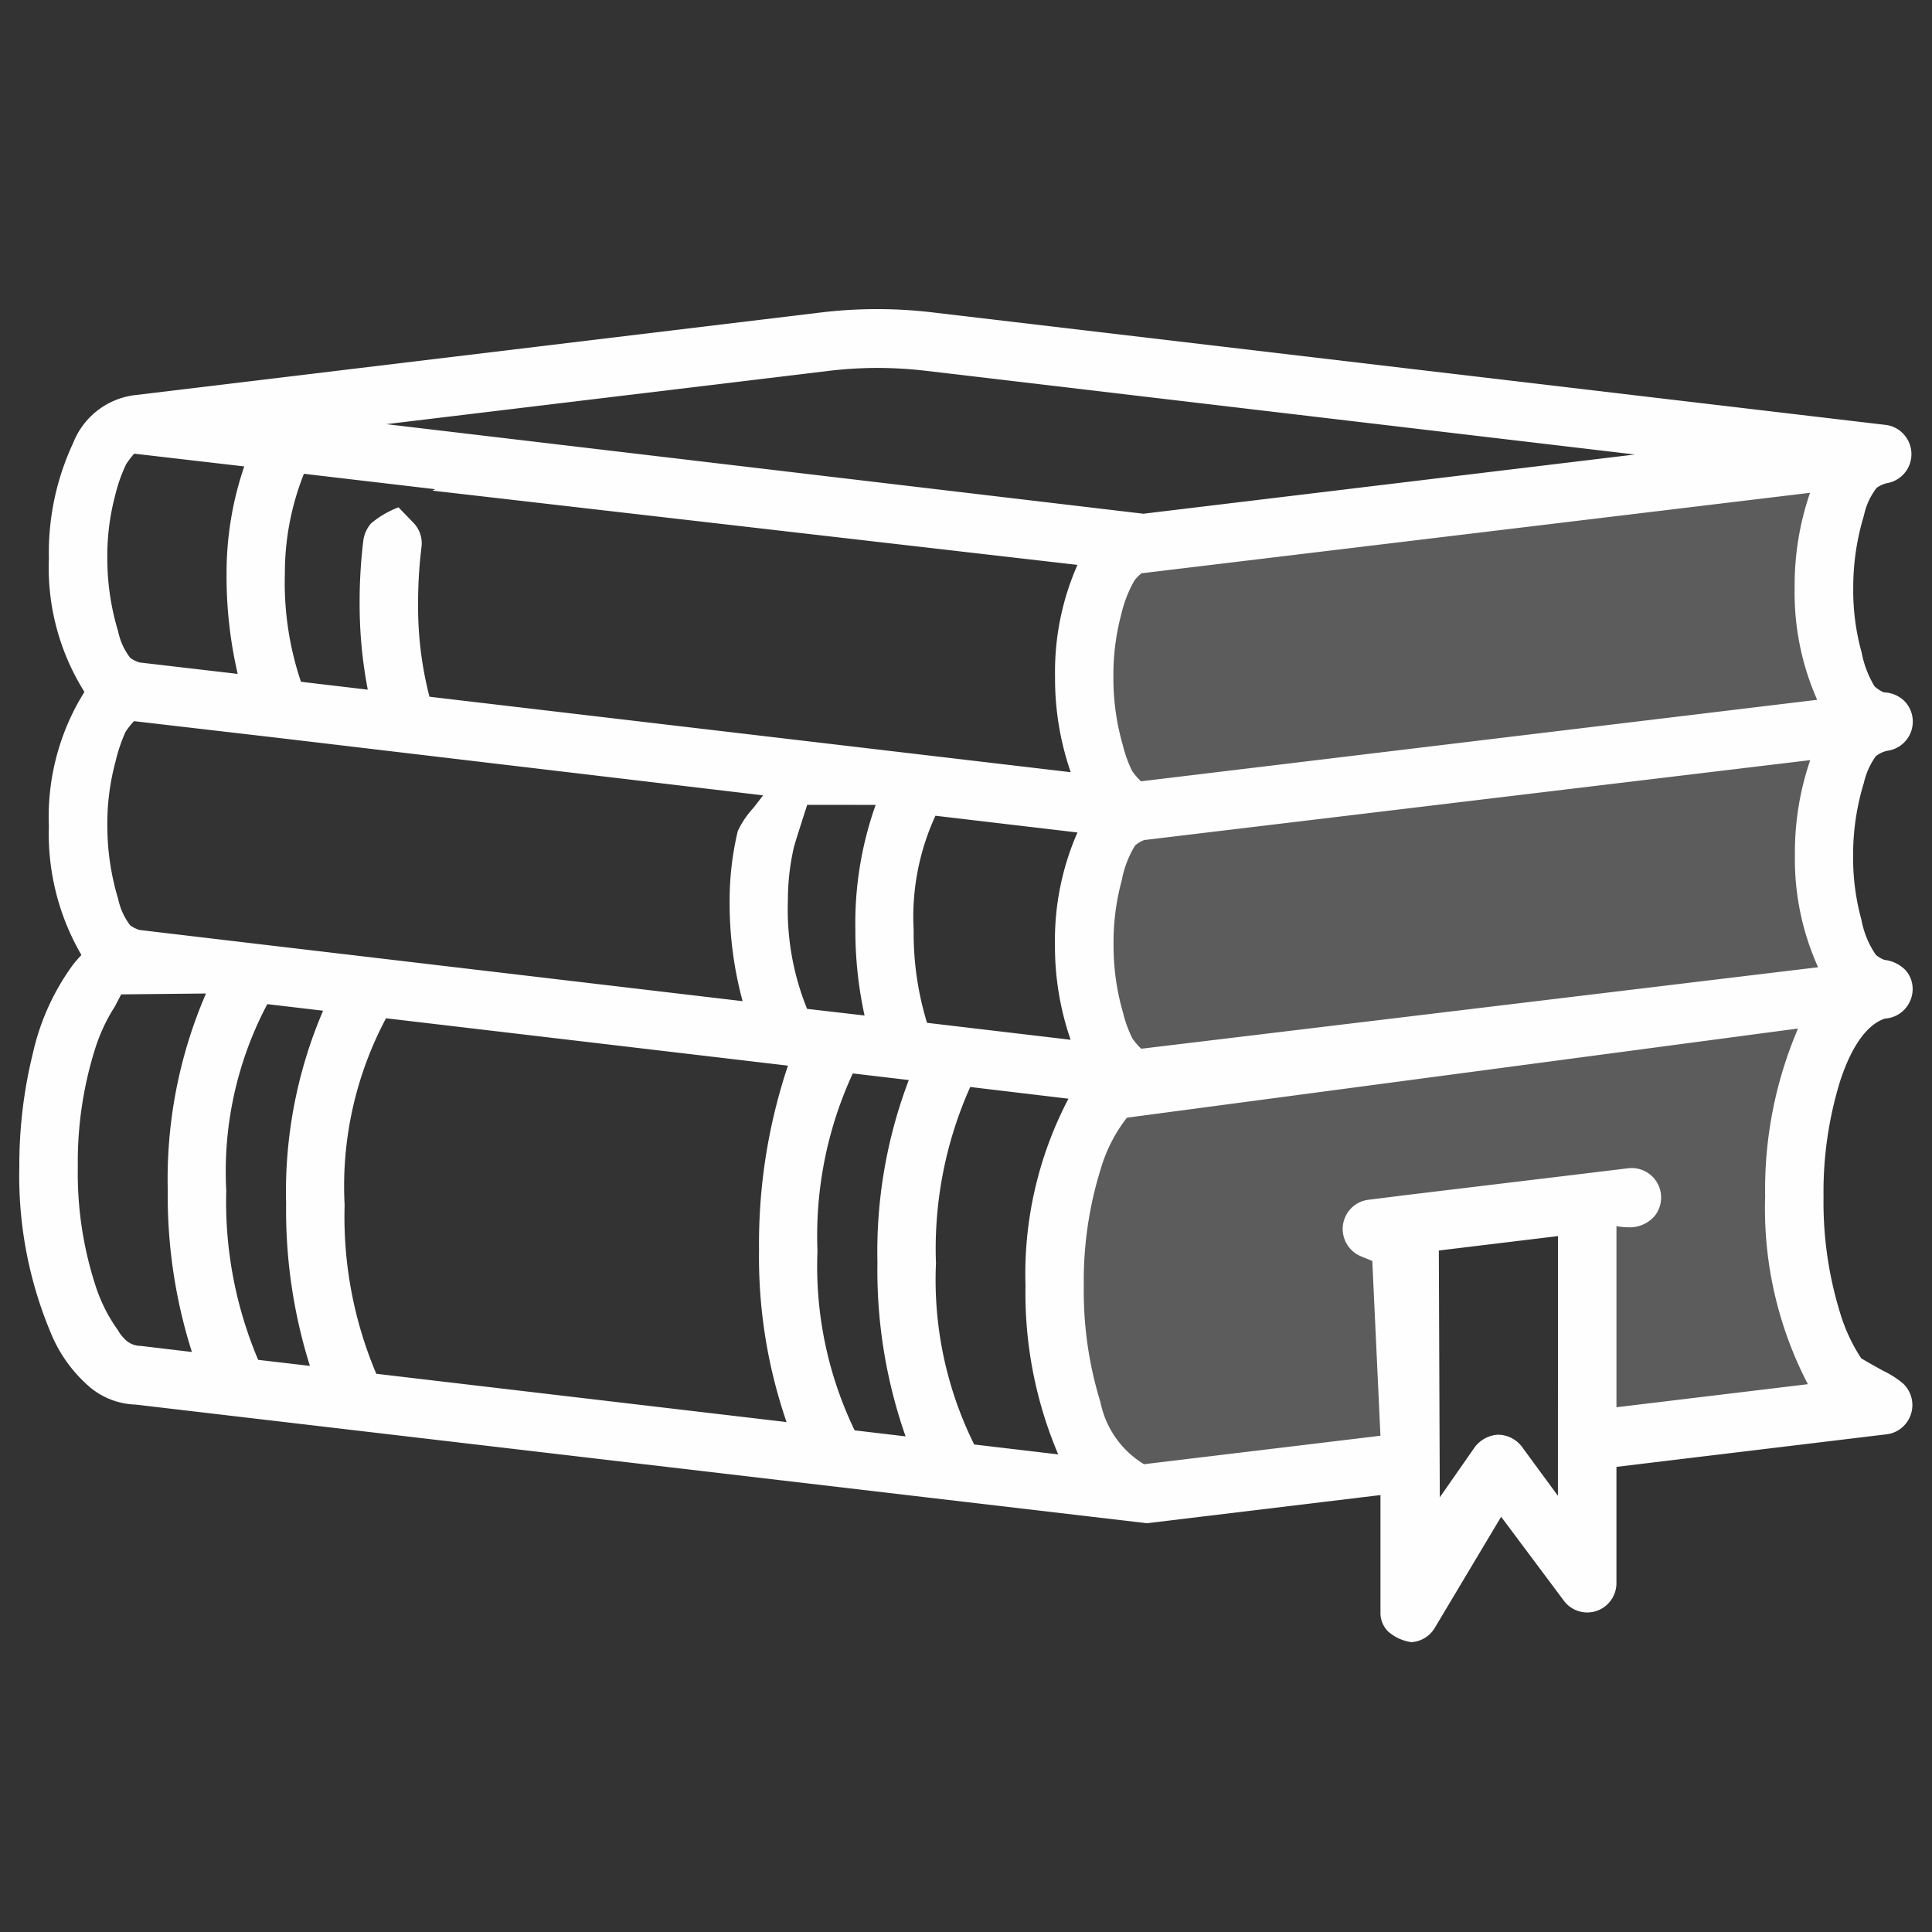 <?xml version="1.0" encoding="UTF-8"?>
<svg xmlns="http://www.w3.org/2000/svg" id="Books" width="64" height="64" viewBox="0 0 64 64">
  <rect x="0" y="0" width="64" height="64" fill="#333333" stroke="none"/>
  <path id="Path_4" data-name="Path 4" d="M1.6,3.078S-.262,5.76.359,7.373A38.8,38.8,0,0,1,1.6,12.153S.3,14.3.6,15.906s1,4.9,1,4.9A9.92,9.92,0,0,0,.049,27.423,34.8,34.8,0,0,0,1.6,35.315l9.634-1.394V25.732l6.619-1.182V32.5H27.2s-2.285-1.432-2.7-6.566,2.02-7.623,2.02-7.623a7.162,7.162,0,0,1-1.059-4.273A8.653,8.653,0,0,1,27.2,8.987a5.819,5.819,0,0,1-1.744-3.954A11.147,11.147,0,0,1,27.2,0Z" transform="translate(35.39 14.484)" fill="#fefefe" opacity="0.2"></path>
  <path id="Shape" d="M46.115,44.159h0a1.485,1.485,0,0,1-.772-.354.861.861,0,0,1-.253-.619v-3.9l-7.737.933L3.845,36.288a2.473,2.473,0,0,1-1.513-.581,4.734,4.734,0,0,1-1.219-1.628A13.42,13.42,0,0,1,0,28.425a15.5,15.5,0,0,1,.453-3.791,7.89,7.89,0,0,1,1.33-2.924c.078-.1.168-.2.274-.316-.07-.12-.139-.247-.206-.375A7.981,7.981,0,0,1,.979,17.13a7.821,7.821,0,0,1,.991-4.136c.057-.1.118-.2.187-.314-.07-.112-.131-.215-.187-.314a7.719,7.719,0,0,1-.99-4.1,8.573,8.573,0,0,1,.808-3.841A2.525,2.525,0,0,1,3.779,2.855L26.564.11a15.577,15.577,0,0,1,3.7,0L61.854,3.839a.964.964,0,0,1,.6.343.975.975,0,0,1-.6,1.586.975.975,0,0,0-.329.154,2.245,2.245,0,0,0-.42.916,8.165,8.165,0,0,0-.354,2.4,7.682,7.682,0,0,0,.278,2.137,3.388,3.388,0,0,0,.428,1.121,1.076,1.076,0,0,0,.308.2,1.018,1.018,0,0,1,.679.285.975.975,0,0,1-.574,1.651.959.959,0,0,0-.369.176,2.449,2.449,0,0,0-.4.893,8.1,8.1,0,0,0-.354,2.4,7.7,7.7,0,0,0,.275,2.127,3.022,3.022,0,0,0,.479,1.164,1.006,1.006,0,0,0,.282.165,1.176,1.176,0,0,1,.669.31.923.923,0,0,1,.267.661.982.982,0,0,1-.291.693.972.972,0,0,1-.628.281c-.583.19-1.1.9-1.481,2.063a12.453,12.453,0,0,0-.552,3.851,12.419,12.419,0,0,0,.569,3.9,5.739,5.739,0,0,0,.679,1.44c.3.178.535.307.725.411a3.148,3.148,0,0,1,.664.426.98.98,0,0,1,.079,1.338.961.961,0,0,1-.627.342l-8.949,1.079V42.2a.976.976,0,0,1-.184.572.964.964,0,0,1-1.557.015l-2.079-2.782-2.2,3.683a.968.968,0,0,1-.771.47Zm4.856-13.452-3.948.478.032,8.176L48.213,37.7a1.04,1.04,0,0,1,.755-.413H49a1.008,1.008,0,0,1,.812.449l1.156,1.575Zm7.951-6.876-22.23,2.954a5.024,5.024,0,0,0-.862,1.675,12.437,12.437,0,0,0-.568,3.9,12.443,12.443,0,0,0,.552,3.85,3.118,3.118,0,0,0,1.443,2.054l7.832-.943-.27-5.79-.377-.155a.98.98,0,0,1-.376-1.532.962.962,0,0,1,.627-.34l1.252-.157,5.888-.709,1.471-.179a.976.976,0,0,1,.874,1.574,1.085,1.085,0,0,1-.893.382,2.042,2.042,0,0,1-.378-.038v6l6.341-.764a12.606,12.606,0,0,1-1.415-6.221,13.557,13.557,0,0,1,1.09-5.563ZM31.5,25.768a13.117,13.117,0,0,0-1.135,5.842,12.268,12.268,0,0,0,1.266,6l2.784.329a13.658,13.658,0,0,1-1.084-5.588,12.5,12.5,0,0,1,1.423-6.195Zm-3.888-.454h0A12.808,12.808,0,0,0,26.44,31.2a12.5,12.5,0,0,0,1.231,5.942l1.688.2a16.628,16.628,0,0,1-.933-5.765,15.993,15.993,0,0,1,1.039-6.039l-1.857-.219ZM12.146,23.495h0a11.831,11.831,0,0,0-1.37,6.182,13.328,13.328,0,0,0,1.049,5.591l13.591,1.6a16.777,16.777,0,0,1-.912-5.712,18.57,18.57,0,0,1,.958-6.095l-13.318-1.57Zm-3.933-.468h0A11.849,11.849,0,0,0,6.855,29.2a13.428,13.428,0,0,0,1.057,5.607l1.714.2a17.211,17.211,0,0,1-.788-5.374,15.215,15.215,0,0,1,1.225-6.392l-1.85-.218ZM4.032,34.346h0l1.685.2a17.087,17.087,0,0,1-.8-4.971v-.412a15.463,15.463,0,0,1,1.267-6.492l-2.81.029-.208.4A5.8,5.8,0,0,0,2.5,24.538a12.46,12.46,0,0,0-.562,3.886,12.019,12.019,0,0,0,.6,3.967,5.267,5.267,0,0,0,.71,1.407c.015.02.029.041.042.061l0,.007a1.425,1.425,0,0,0,.237.287.738.738,0,0,0,.49.192ZM59.326,14.94,37.261,17.588a1.051,1.051,0,0,0-.3.179,3.449,3.449,0,0,0-.442,1.158,7.77,7.77,0,0,0-.271,2.119,7.959,7.959,0,0,0,.315,2.267,4.035,4.035,0,0,0,.312.854,2.157,2.157,0,0,0,.291.336l22.421-2.7a8.68,8.68,0,0,1-.768-3.716A9.426,9.426,0,0,1,59.326,14.94ZM30.348,16.782h0a8.019,8.019,0,0,0-.722,3.79,10.152,10.152,0,0,0,.443,3.07l4.757.562a9.472,9.472,0,0,1-.519-3.167,8.875,8.875,0,0,1,.745-3.7l-4.7-.554ZM26.1,16.421c-.042.128-.4,1.239-.44,1.4a7.791,7.791,0,0,0-.2,1.759,8.75,8.75,0,0,0,.636,3.6L28,23.4a13.148,13.148,0,0,1-.305-2.852,11.71,11.71,0,0,1,.672-4.125ZM3.8,13.649a2.385,2.385,0,0,0-.283.358A5.37,5.37,0,0,0,3.184,15a7.782,7.782,0,0,0-.268,2.108,8.319,8.319,0,0,0,.358,2.428,2.152,2.152,0,0,0,.4.878,1.007,1.007,0,0,0,.312.153l3.885.46,3.928.463,12.161,1.435a12.412,12.412,0,0,1-.43-3.353A9.885,9.885,0,0,1,23.8,17.29a3,3,0,0,1,.514-.763c.092-.118.2-.256.325-.42L8.546,14.2ZM59.325,6.084h0L37.173,8.751a1.531,1.531,0,0,0-.227.228,4.1,4.1,0,0,0-.441,1.124,7.8,7.8,0,0,0-.262,2.085,7.951,7.951,0,0,0,.314,2.264,4.016,4.016,0,0,0,.309.852,2.169,2.169,0,0,0,.29.338l22.4-2.7a8.781,8.781,0,0,1-.746-3.72,9.421,9.421,0,0,1,.512-3.144Zm-46.766.48h0l.5.517a.978.978,0,0,1,.264.8,14.769,14.769,0,0,0-.113,1.847,11.94,11.94,0,0,0,.377,3.112l21.242,2.5a9.47,9.47,0,0,1-.519-3.167,8.776,8.776,0,0,1,.742-3.7L13.685,6.013l.094-.047L9.428,5.455a8.864,8.864,0,0,0-.631,3.3,10.258,10.258,0,0,0,.533,3.59l2.213.261a15,15,0,0,1-.27-2.876A16.694,16.694,0,0,1,11.4,7.634,1.094,1.094,0,0,1,11.65,7.1a3.118,3.118,0,0,1,.909-.533ZM3.806,4.788h0a2.59,2.59,0,0,0-.272.359,5.181,5.181,0,0,0-.353,1,7.81,7.81,0,0,0-.266,2.1,8.311,8.311,0,0,0,.358,2.427,2.147,2.147,0,0,0,.4.877.993.993,0,0,0,.31.154l3.251.379a14.328,14.328,0,0,1-.369-3.346,10.924,10.924,0,0,1,.586-3.527L3.806,4.788ZM28.414,1.948a13.807,13.807,0,0,0-1.622.1L12.157,3.811,37.236,6.778,53.517,4.816,30.036,2.044A13.818,13.818,0,0,0,28.414,1.948Z" transform="translate(0.64 10.24)" fill="#fefefe"></path>
</svg>
